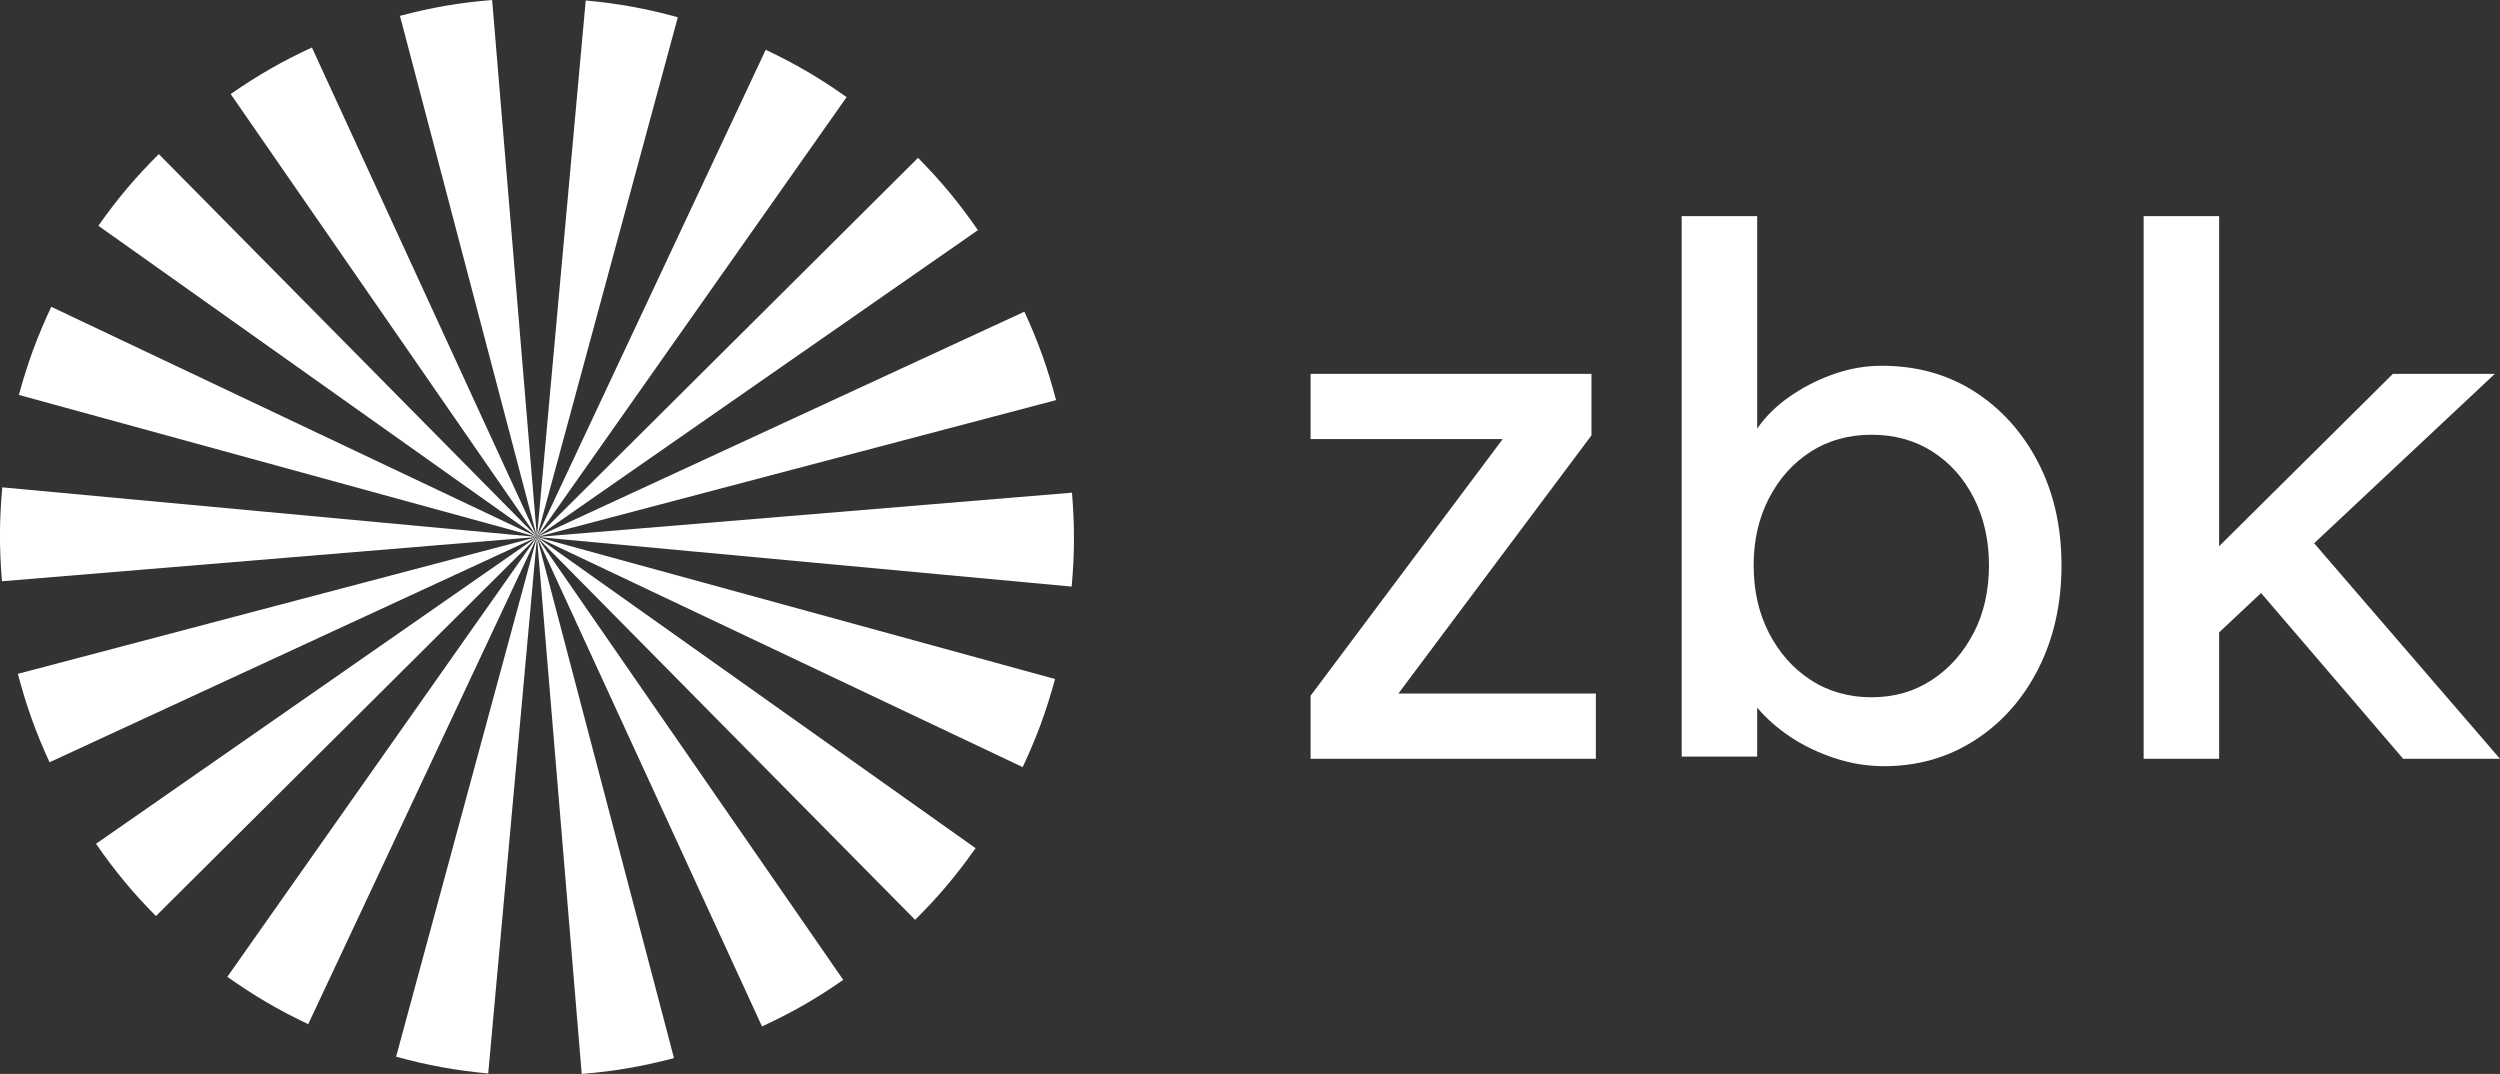 <?xml version="1.0" encoding="UTF-8"?><svg id="Ebene_1" xmlns="http://www.w3.org/2000/svg" viewBox="0 0 318.92 137"><rect x="0" y="0" width="318.92" height="137" fill="#333333" stroke="none"/><defs><style>.cls-1{fill:#fff;}</style></defs><g><path class="cls-1" d="M68.5,68.5L74.72,.06c4.18,.39,7.7,1.03,11.75,2.14l-17.97,66.3Z"/><path class="cls-1" d="M68.5,68.5L51.02,2.02c4.06-1.07,7.58-1.68,11.76-2.02l5.71,68.5Z"/><path class="cls-1" d="M68.5,68.5L29.43,12c3.45-2.4,6.55-4.18,10.36-5.94l28.71,62.44Z"/><path class="cls-1" d="M68.5,68.5L12.55,28.8c2.42-3.44,4.73-6.18,7.71-9.14l48.25,48.84Z"/><path class="cls-1" d="M68.5,68.5L2.41,50.38c1.1-4.06,2.34-7.43,4.13-11.24l61.96,29.36Z"/><path class="cls-1" d="M68.5,68.5L.25,74.15c-.35-4.2-.34-7.79,.04-11.98l68.2,6.33Z"/><path class="cls-1" d="M68.5,68.5L6.32,97.24c-1.76-3.83-2.97-7.2-4.04-11.28l66.22-17.46Z"/><path class="cls-1" d="M68.5,68.5L19.89,116.86c-2.96-2.99-5.24-5.75-7.64-9.22l56.25-39.14Z"/><path class="cls-1" d="M68.5,68.5l-29.18,62.15c-3.8-1.8-6.89-3.61-10.32-6.04l39.49-56.11Z"/><path class="cls-1" d="M68.5,68.5l-6.22,68.44c-4.18-.39-7.7-1.03-11.75-2.14l17.97-66.3Z"/><path class="cls-1" d="M68.5,68.5l17.48,66.48c-4.06,1.07-7.58,1.68-11.77,2.02l-5.71-68.5Z"/><path class="cls-1" d="M68.5,68.5l39.07,56.5c-3.45,2.4-6.55,4.18-10.36,5.94l-28.71-62.44Z"/><path class="cls-1" d="M68.5,68.5l55.95,39.7c-2.42,3.44-4.73,6.18-7.71,9.14l-48.25-48.84Z"/><path class="cls-1" d="M68.5,68.5l66.09,18.12c-1.1,4.06-2.34,7.43-4.13,11.24l-61.96-29.36Z"/><path class="cls-1" d="M68.5,68.5l68.25-5.65c.35,4.2,.34,7.79-.04,11.98l-68.2-6.33Z"/><path class="cls-1" d="M68.5,68.5l62.18-28.74c1.76,3.83,2.97,7.2,4.04,11.28l-66.22,17.46Z"/><path class="cls-1" d="M68.5,68.5L117.11,20.14c2.96,2.99,5.24,5.75,7.64,9.22l-56.25,39.14Z"/><path class="cls-1" d="M68.5,68.5L97.68,6.35c3.8,1.8,6.89,3.61,10.32,6.04l-39.49,56.1Z"/></g><polygon class="cls-1" points="178.39 88.47 203.02 55.54 203.02 47.69 167.19 47.69 167.19 56.01 191.7 56.01 167.19 88.75 167.19 96.8 203.58 96.8 203.58 88.47 178.39 88.47"/><path class="cls-1" d="M259.99,58.96c-2-3.83-4.71-6.84-8.14-9.03-3.43-2.18-7.36-3.27-11.79-3.27-2,0-3.96,.33-5.89,.98-1.93,.65-3.73,1.53-5.38,2.62-1.65,1.09-3.01,2.31-4.07,3.65-.21,.26-.38,.52-.56,.79V27.57h-9.63V96.52h9.63v-6.25c1.13,1.34,2.51,2.57,4.16,3.68,1.71,1.15,3.62,2.07,5.71,2.76,2.09,.69,4.19,1.03,6.31,1.03,4.3,0,8.17-1.11,11.6-3.32,3.43-2.21,6.13-5.25,8.09-9.12,1.96-3.87,2.95-8.26,2.95-13.19s-1-9.31-2.99-13.14Zm-8.23,21.8c-1.31,2.53-3.09,4.52-5.33,5.99-2.25,1.47-4.8,2.2-7.67,2.2s-5.52-.73-7.76-2.2c-2.25-1.46-4.02-3.46-5.33-5.99-1.31-2.53-1.96-5.41-1.96-8.65s.66-6.03,1.96-8.56c1.31-2.53,3.09-4.5,5.33-5.94,2.24-1.43,4.83-2.15,7.76-2.15s5.52,.72,7.76,2.15c2.25,1.44,4.01,3.41,5.29,5.94,1.28,2.53,1.92,5.38,1.92,8.56s-.65,6.13-1.96,8.65Z"/><polygon class="cls-1" points="306.57 96.8 318.92 96.8 295.21 69.3 318.26 47.69 305.26 47.69 283.09 69.68 283.09 27.57 273.46 27.57 273.46 96.8 283.09 96.8 283.09 80.67 288.44 75.65 306.57 96.8"/></svg>